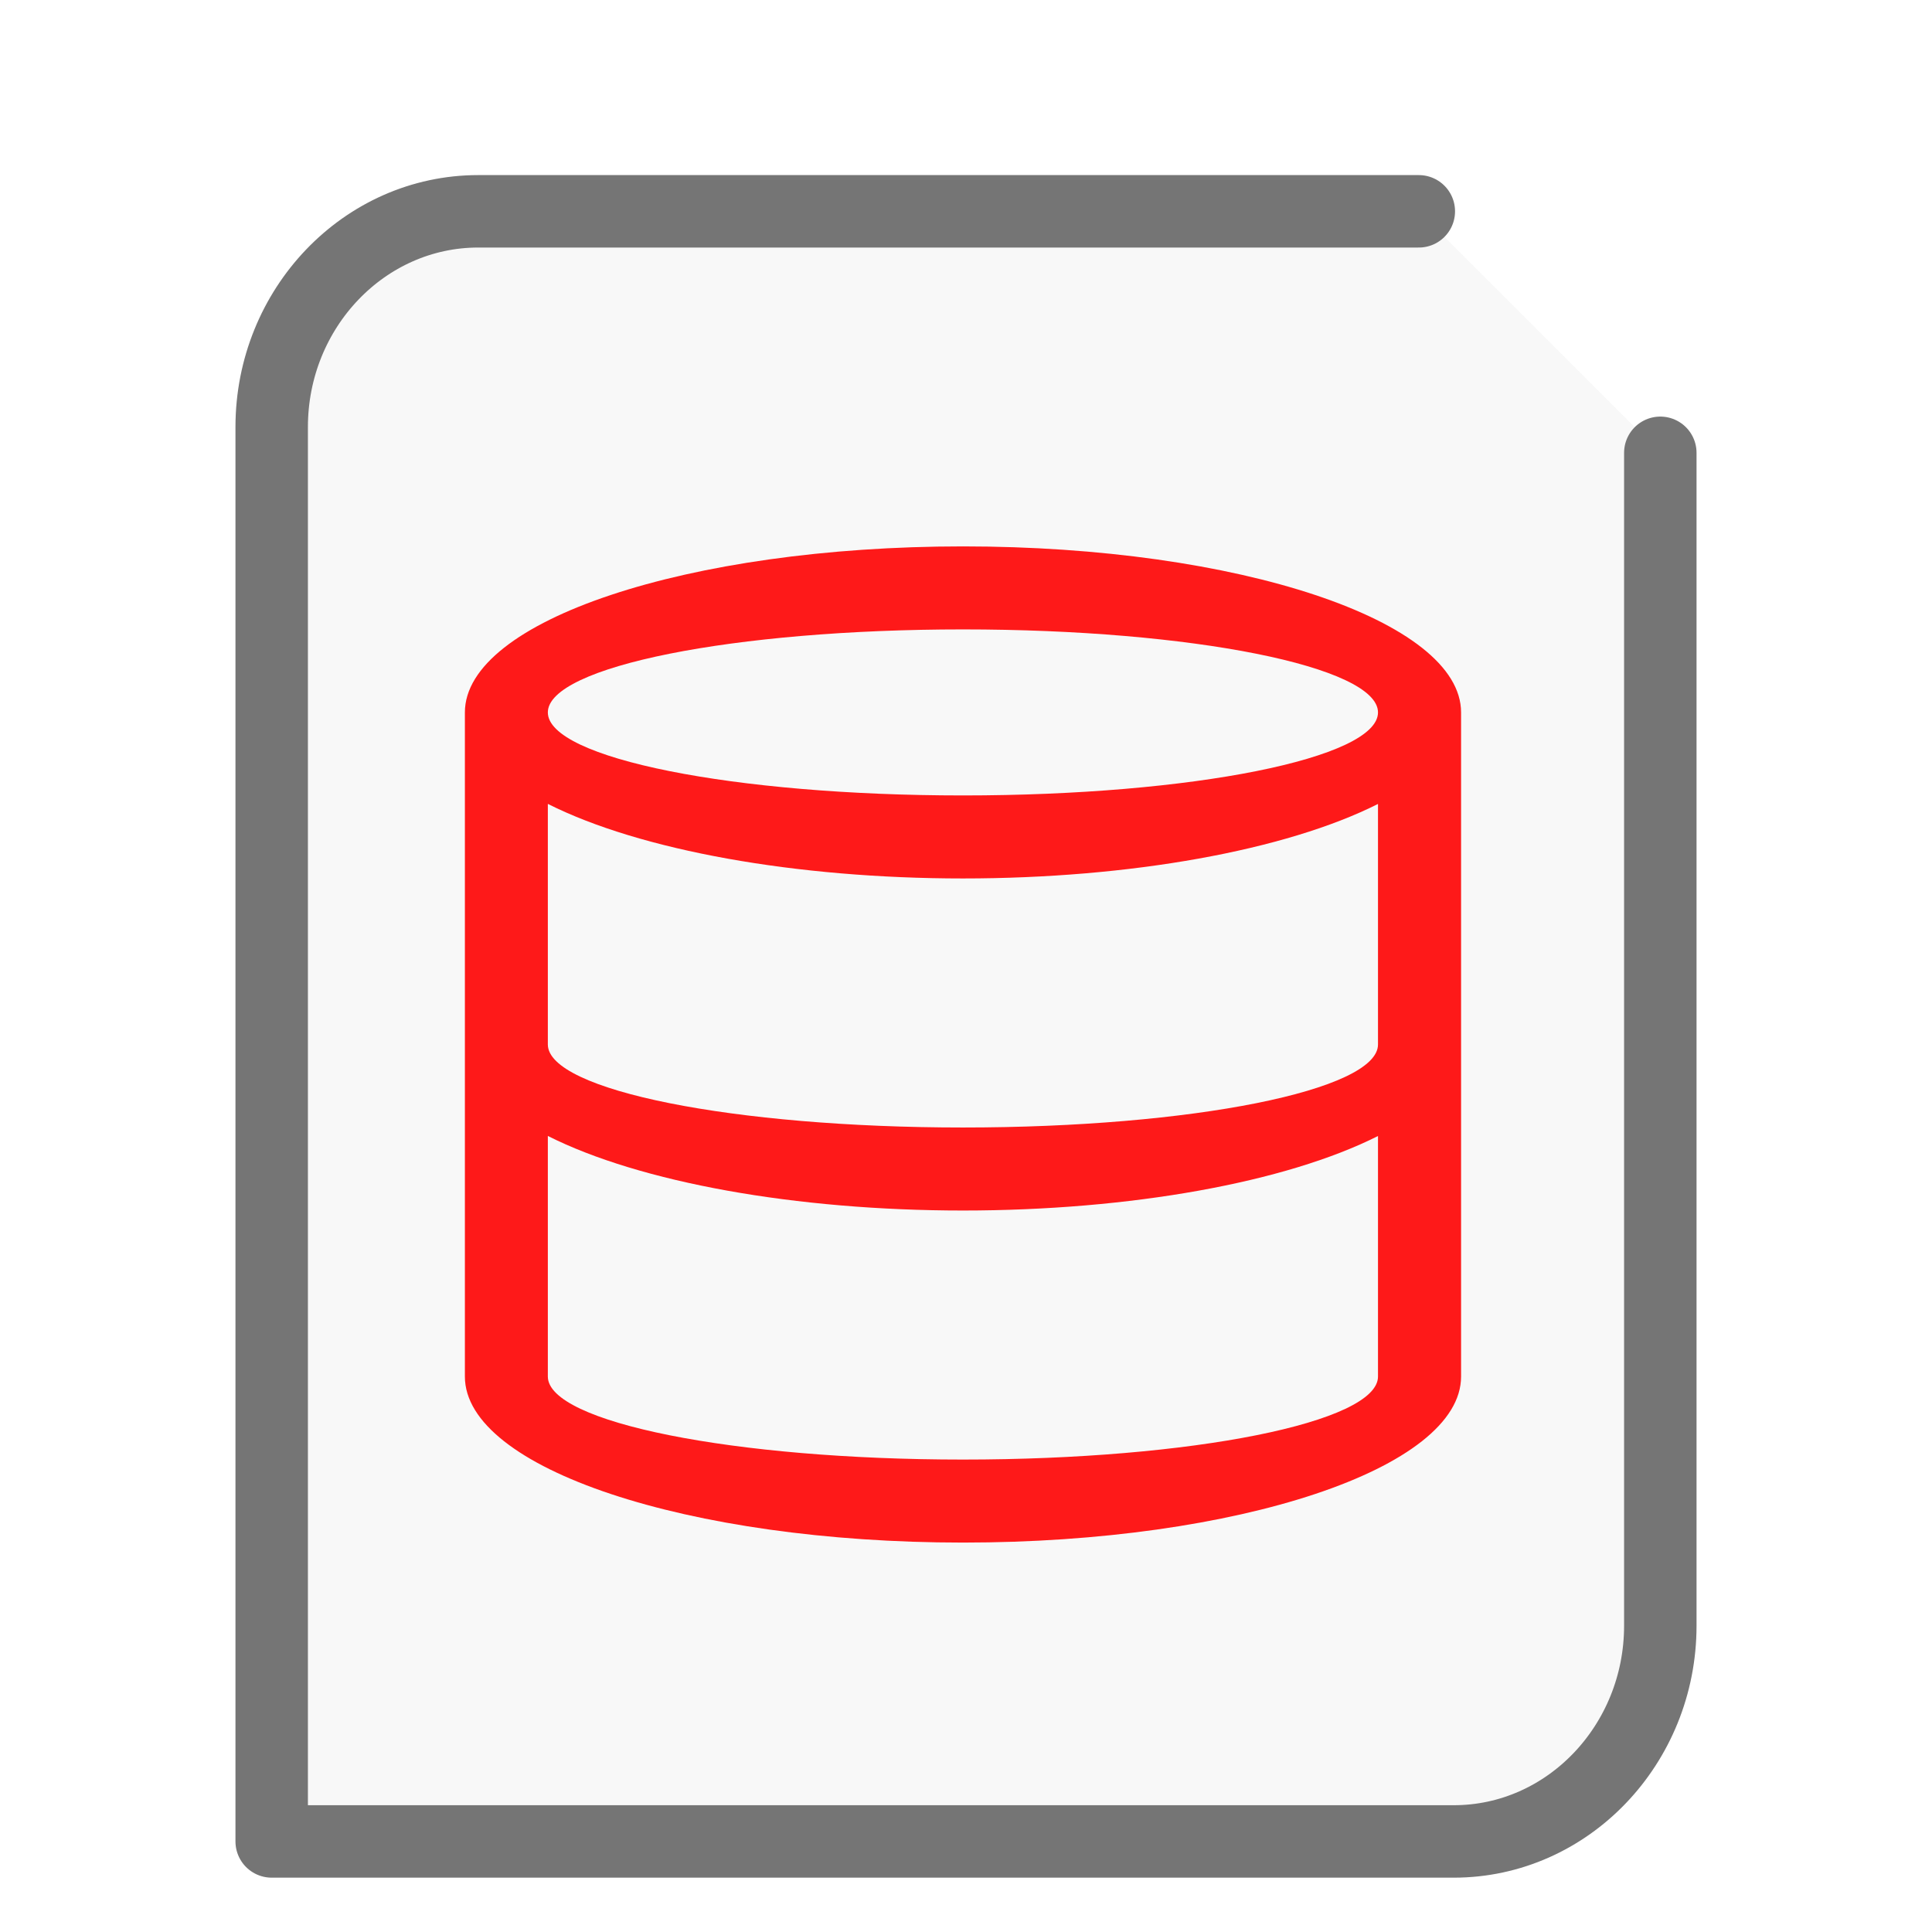 <svg xmlns="http://www.w3.org/2000/svg" height="32" width="32">
    <path d="M23.5 3.5H7.921C6.036 3.5 4.5 5.104 4.5 7.073V30.5h19.579c1.885 0 3.421-1.604 3.421-3.573V7.5" fill="#757575" stroke="#757575" stroke-linecap="round" stroke-linejoin="round" stroke-width="1.2" fill-opacity=".05"/>
      <g
      transform="scale(1 1) translate(5 6.3)"
     id="g2522">     <path d="M10.95 2.75C6.394 2.75 2.7 3.98 2.7 5.5v11c0 1.52 3.695 2.75 8.25 2.75 4.558 0 8.25-1.23 8.25-2.75v-11c0-1.52-3.692-2.75-8.25-2.75m0 1.375c3.796 0 6.874.617 6.874 1.375s-3.078 1.375-6.875 1.375S4.074 6.258 4.074 5.5s3.078-1.375 6.875-1.375m-6.875 2.89c1.528.77 4.11 1.235 6.875 1.235 2.77 0 5.348-.465 6.875-1.234V11c0 .758-3.078 1.375-6.875 1.375S4.074 11.758 4.074 11zm0 5.5c1.528.77 4.11 1.235 6.875 1.235 2.77 0 5.348-.465 6.875-1.234V16.5c0 .758-3.078 1.375-6.875 1.375s-6.875-.617-6.875-1.375zm0 0" fill="#FE1919"/>
    </g>
</svg>
